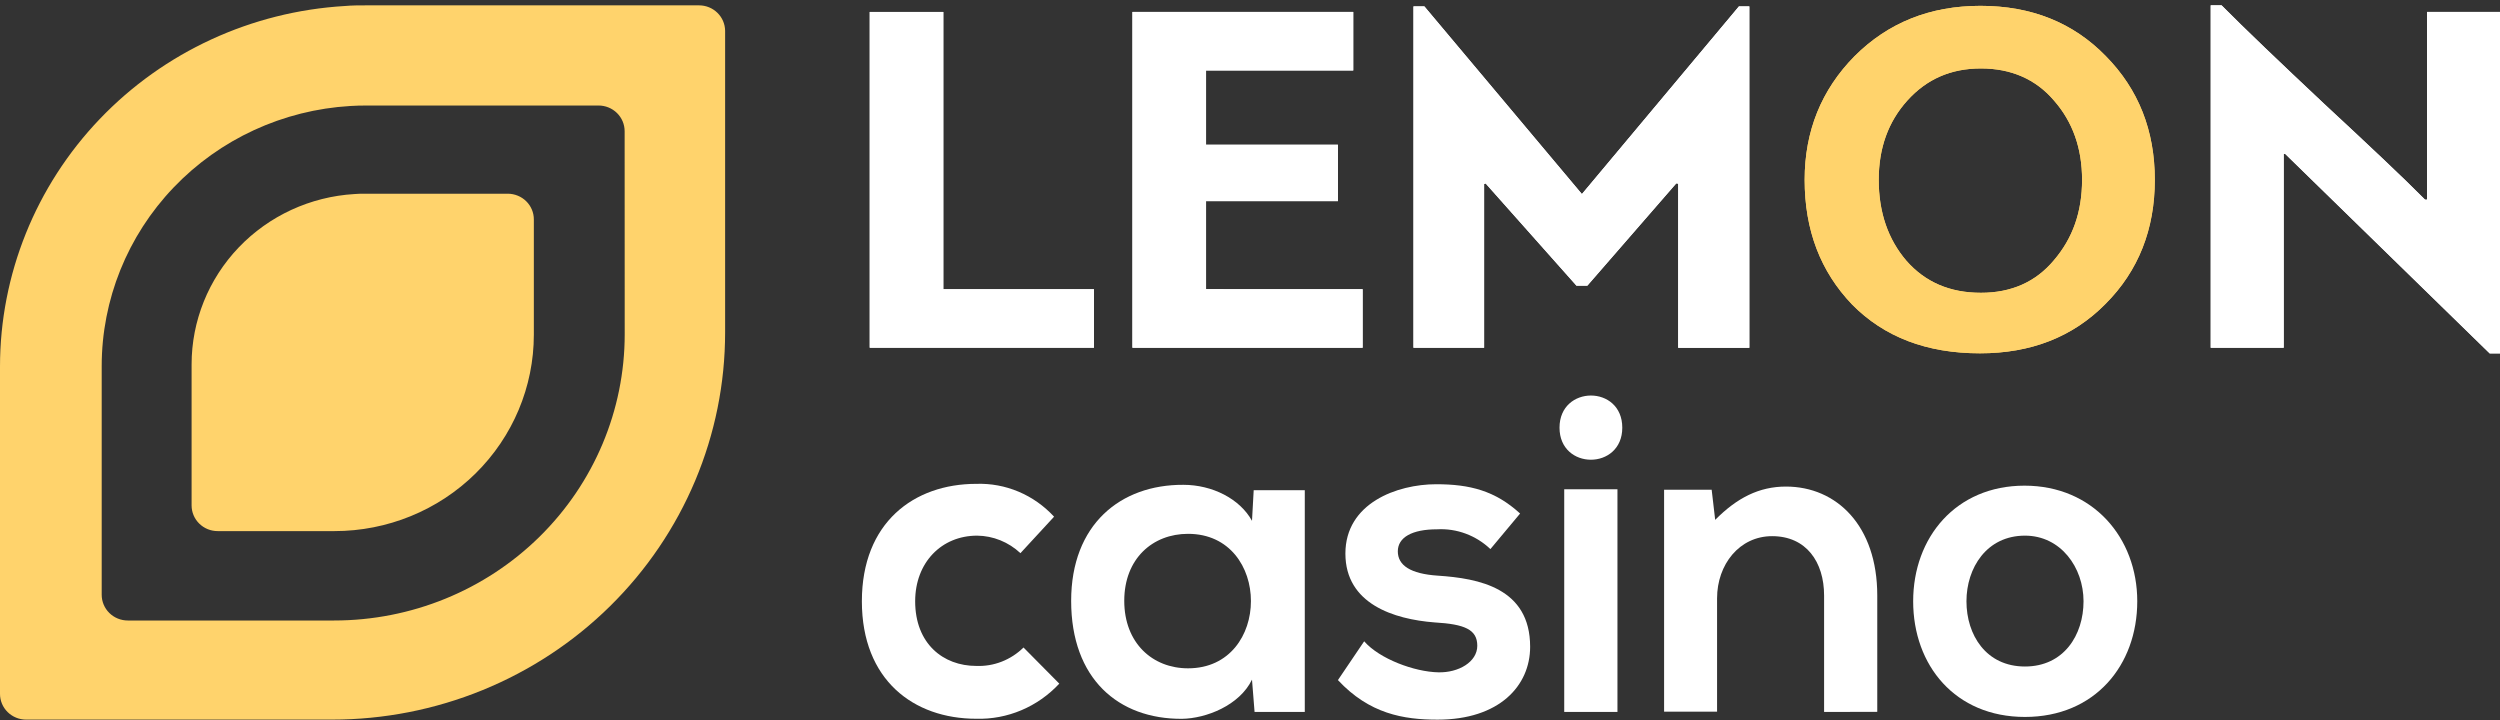 <svg width="420" height="121" viewBox="0 0 420 121" fill="none" xmlns="http://www.w3.org/2000/svg">
<rect x="0" y="0" width="420" height="121" fill="#333333" stroke="none"/>
<g clip-path="url(#clip0_1066_157)">
<path d="M311.146 51.152C305.833 45.595 303.181 38.674 303.181 30.212C303.181 22.007 306.001 15.087 311.56 9.445C317.201 3.804 324.253 0.983 332.717 0.983C341.265 0.983 348.316 3.804 353.793 9.445C359.27 15.003 362.009 21.925 362.009 30.212C362.009 38.506 359.27 45.511 353.711 51.068C348.234 56.62 341.178 59.357 332.636 59.357C323.674 59.357 316.537 56.62 311.146 51.152ZM320.44 16.881C317.201 20.471 315.627 24.912 315.627 30.212C315.627 35.685 317.201 40.211 320.271 43.8C323.424 47.395 327.572 49.189 332.799 49.189C337.862 49.189 341.996 47.395 345.061 43.716C348.214 40.032 349.787 35.596 349.787 30.212C349.787 24.911 348.212 20.467 345.061 16.881C341.996 13.292 337.842 11.498 332.799 11.498C327.756 11.498 323.674 13.292 320.44 16.881Z" fill="#FFD36C"/>
<path d="M146.114 2.009H158.478V48.589H183.784V58.415H146.114V2.009Z" fill="white"/>
<path d="M228.919 48.589V58.415H190.252V2.009H227.345V11.84H202.616V24.318H224.77V33.791H202.616V48.579L228.919 48.589Z" fill="white"/>
<path d="M266.671 47.989H264.847L249.58 30.812C249.547 30.844 249.507 30.868 249.464 30.882C249.421 30.897 249.375 30.902 249.33 30.896V58.415H237.466V1.072H239.29L265.761 32.606L292.145 1.072H293.887V58.436H281.937V30.896C281.855 30.812 281.773 30.812 281.605 30.812L266.671 47.989Z" fill="white"/>
<path d="M383.661 58.415H371.399V0.899H373.223C377.121 4.83 382.849 10.298 390.4 17.392C397.951 24.402 403.684 29.786 407.409 33.548H407.741V2.009H420.003V59.373H418.271L383.911 25.854H383.661V58.415Z" fill="white"/>
<path d="M311.146 51.152C305.833 45.595 303.181 38.674 303.181 30.212C303.181 22.007 306.001 15.087 311.56 9.445C317.201 3.804 324.253 0.983 332.717 0.983C341.265 0.983 348.316 3.804 353.793 9.445C359.27 15.003 362.009 21.925 362.009 30.212C362.009 38.506 359.27 45.511 353.711 51.068C348.234 56.62 341.178 59.357 332.636 59.357C323.674 59.357 316.537 56.62 311.146 51.152ZM320.44 16.881C317.201 20.471 315.627 24.912 315.627 30.212C315.627 35.685 317.201 40.211 320.271 43.8C323.424 47.395 327.572 49.189 332.799 49.189C337.862 49.189 341.996 47.395 345.061 43.716C348.214 40.032 349.787 35.596 349.787 30.212C349.787 24.911 348.212 20.467 345.061 16.881C341.996 13.292 337.842 11.498 332.799 11.498C327.756 11.498 323.674 13.292 320.44 16.881Z" fill="#FFD36C"/>
<path d="M146.114 2.009H158.478V48.589H183.784V58.415H146.114V2.009Z" fill="white"/>
<path d="M228.919 48.589V58.415H190.252V2.009H227.345V11.84H202.616V24.318H224.77V33.791H202.616V48.579L228.919 48.589Z" fill="white"/>
<path d="M266.671 47.989H264.847L249.58 30.812C249.547 30.844 249.507 30.868 249.464 30.882C249.421 30.897 249.375 30.902 249.33 30.896V58.415H237.466V1.072H239.29L265.761 32.606L292.145 1.072H293.887V58.436H281.937V30.896C281.855 30.812 281.773 30.812 281.605 30.812L266.671 47.989Z" fill="white"/>
<path d="M383.661 58.415H371.399V0.899H373.223C377.121 4.83 382.849 10.298 390.4 17.392C397.951 24.402 403.684 29.786 407.409 33.548H407.741V2.009H420.003V59.373H418.271L383.911 25.854H383.661V58.415Z" fill="white"/>
<path d="M177.961 114.852C176.164 116.781 173.995 118.302 171.594 119.317C169.194 120.333 166.613 120.821 164.019 120.75C153.474 120.75 144.795 114.233 144.795 101.013C144.795 87.794 153.526 81.287 164.019 81.287C166.452 81.204 168.874 81.652 171.127 82.604C173.378 83.554 175.41 84.987 177.085 86.805L171.433 92.932C169.443 91.067 166.857 90.019 164.167 89.988C158.156 89.988 153.748 94.518 153.748 101.013C153.748 108.128 158.441 111.876 164.019 111.876C165.475 111.933 166.928 111.689 168.289 111.157C169.652 110.625 170.896 109.817 171.95 108.78L177.961 114.852Z" fill="white"/>
<path d="M210.62 82.352H219.204V119.61H210.768L210.336 114.178C208.226 118.523 202.627 120.696 198.588 120.761C187.884 120.826 179.954 114.026 179.954 100.948C179.954 88.109 188.242 81.396 198.809 81.45C203.66 81.45 208.3 83.796 210.336 87.5L210.62 82.352ZM188.875 100.937C188.875 108.052 193.642 112.278 199.59 112.278C213.678 112.278 213.678 89.684 199.59 89.684C193.663 89.684 188.875 93.833 188.875 100.937Z" fill="white"/>
<path d="M250.388 92.247C249.187 91.106 247.776 90.223 246.238 89.652C244.7 89.081 243.067 88.833 241.434 88.923C237.216 88.923 234.833 90.281 234.833 92.628C234.833 94.974 236.942 96.408 241.582 96.712C248.405 97.168 257.063 98.754 257.063 108.66C257.063 115.243 251.854 120.902 241.508 120.902C235.782 120.902 230.056 119.925 224.772 114.255L229.18 107.737C231.743 110.681 237.617 112.875 241.656 112.951C245.031 113.027 248.184 111.213 248.184 108.487C248.184 105.76 246.075 104.859 240.992 104.565C234.169 104.033 226.027 101.459 226.027 92.997C226.027 84.535 234.685 81.352 241.287 81.352C246.939 81.352 251.189 82.439 255.376 86.273L250.388 92.247Z" fill="white"/>
<path d="M272.544 71.848C272.544 79.028 261.999 79.028 261.999 71.848C261.999 64.668 272.544 64.635 272.544 71.848ZM262.79 82.2V119.61H271.732V82.2H262.79Z" fill="white"/>
<path d="M306.448 119.61V100.057C306.448 94.387 303.432 90.075 297.716 90.075C292.212 90.075 288.468 94.843 288.468 100.514V119.555H279.568V82.276H287.561L288.151 87.338C291.821 83.633 295.534 81.743 300.037 81.743C308.547 81.743 315.38 88.315 315.38 100.036V119.588L306.448 119.61Z" fill="white"/>
<path d="M359.06 101.013C359.06 111.756 351.942 120.446 340.194 120.446C328.446 120.446 321.412 111.756 321.412 101.013C321.412 90.27 328.604 81.591 340.12 81.591C351.636 81.591 359.06 90.357 359.06 101.013ZM330.365 101.013C330.365 106.683 333.666 111.973 340.194 111.973C346.722 111.973 350.033 106.683 350.033 101.013C350.033 95.343 346.215 89.988 340.194 89.988C333.74 89.988 330.365 95.43 330.365 101.013Z" fill="white"/>
<path fill-rule="evenodd" clip-rule="evenodd" d="M61.631 0.899H117.438C118.593 0.899 119.701 1.347 120.52 2.147C121.341 2.947 121.808 4.033 121.82 5.17V55.859C121.82 64.4 120.113 72.857 116.795 80.747C113.476 88.637 108.613 95.807 102.482 101.846C96.351 107.885 89.073 112.675 81.062 115.944C73.052 119.212 64.466 120.894 55.796 120.894H4.382C3.22 120.894 2.105 120.439 1.283 119.629C0.462 118.821 0 117.723 0 116.578V61.607C0 46.139 5.995 31.255 16.759 19.993C27.523 8.732 42.245 1.942 57.919 1.01C59.145 0.899 60.382 0.899 61.631 0.899ZM90.653 90.161C99.808 81.143 104.951 68.913 104.951 56.161L104.939 22.044C104.939 21.476 104.826 20.914 104.605 20.39C104.384 19.865 104.061 19.389 103.652 18.988C103.244 18.587 102.76 18.269 102.227 18.053C101.694 17.837 101.123 17.726 100.547 17.728H61.529C60.632 17.728 59.735 17.75 58.85 17.806C47.547 18.479 36.93 23.375 29.169 31.497C21.407 39.618 17.085 50.352 17.085 61.506V99.928C17.085 101.072 17.547 102.17 18.369 102.98C19.19 103.789 20.305 104.244 21.467 104.244H56.136C69.083 104.244 81.499 99.178 90.653 90.161ZM61.306 32.544H85.305C85.881 32.544 86.451 32.656 86.984 32.874C87.516 33.091 88 33.41 88.407 33.812C88.814 34.214 89.136 34.691 89.356 35.217C89.576 35.741 89.688 36.304 89.686 36.872V56.228C89.686 64.98 86.157 73.373 79.874 79.561C73.591 85.75 65.071 89.226 56.186 89.226H36.581C36.005 89.228 35.433 89.117 34.901 88.901C34.367 88.685 33.883 88.367 33.475 87.966C33.067 87.565 32.743 87.089 32.522 86.564C32.301 86.04 32.188 85.478 32.188 84.91V61.226C32.188 53.92 35.02 46.889 40.104 41.569C45.189 36.25 52.142 33.042 59.546 32.6C60.171 32.544 60.716 32.544 61.306 32.544Z" fill="#FFD36C"/>
</g>
<defs>
<clipPath id="clip0_1066_157">
<rect width="420" height="120" fill="white" transform="translate(0 0.899)"/>
</clipPath>
</defs>
</svg>
